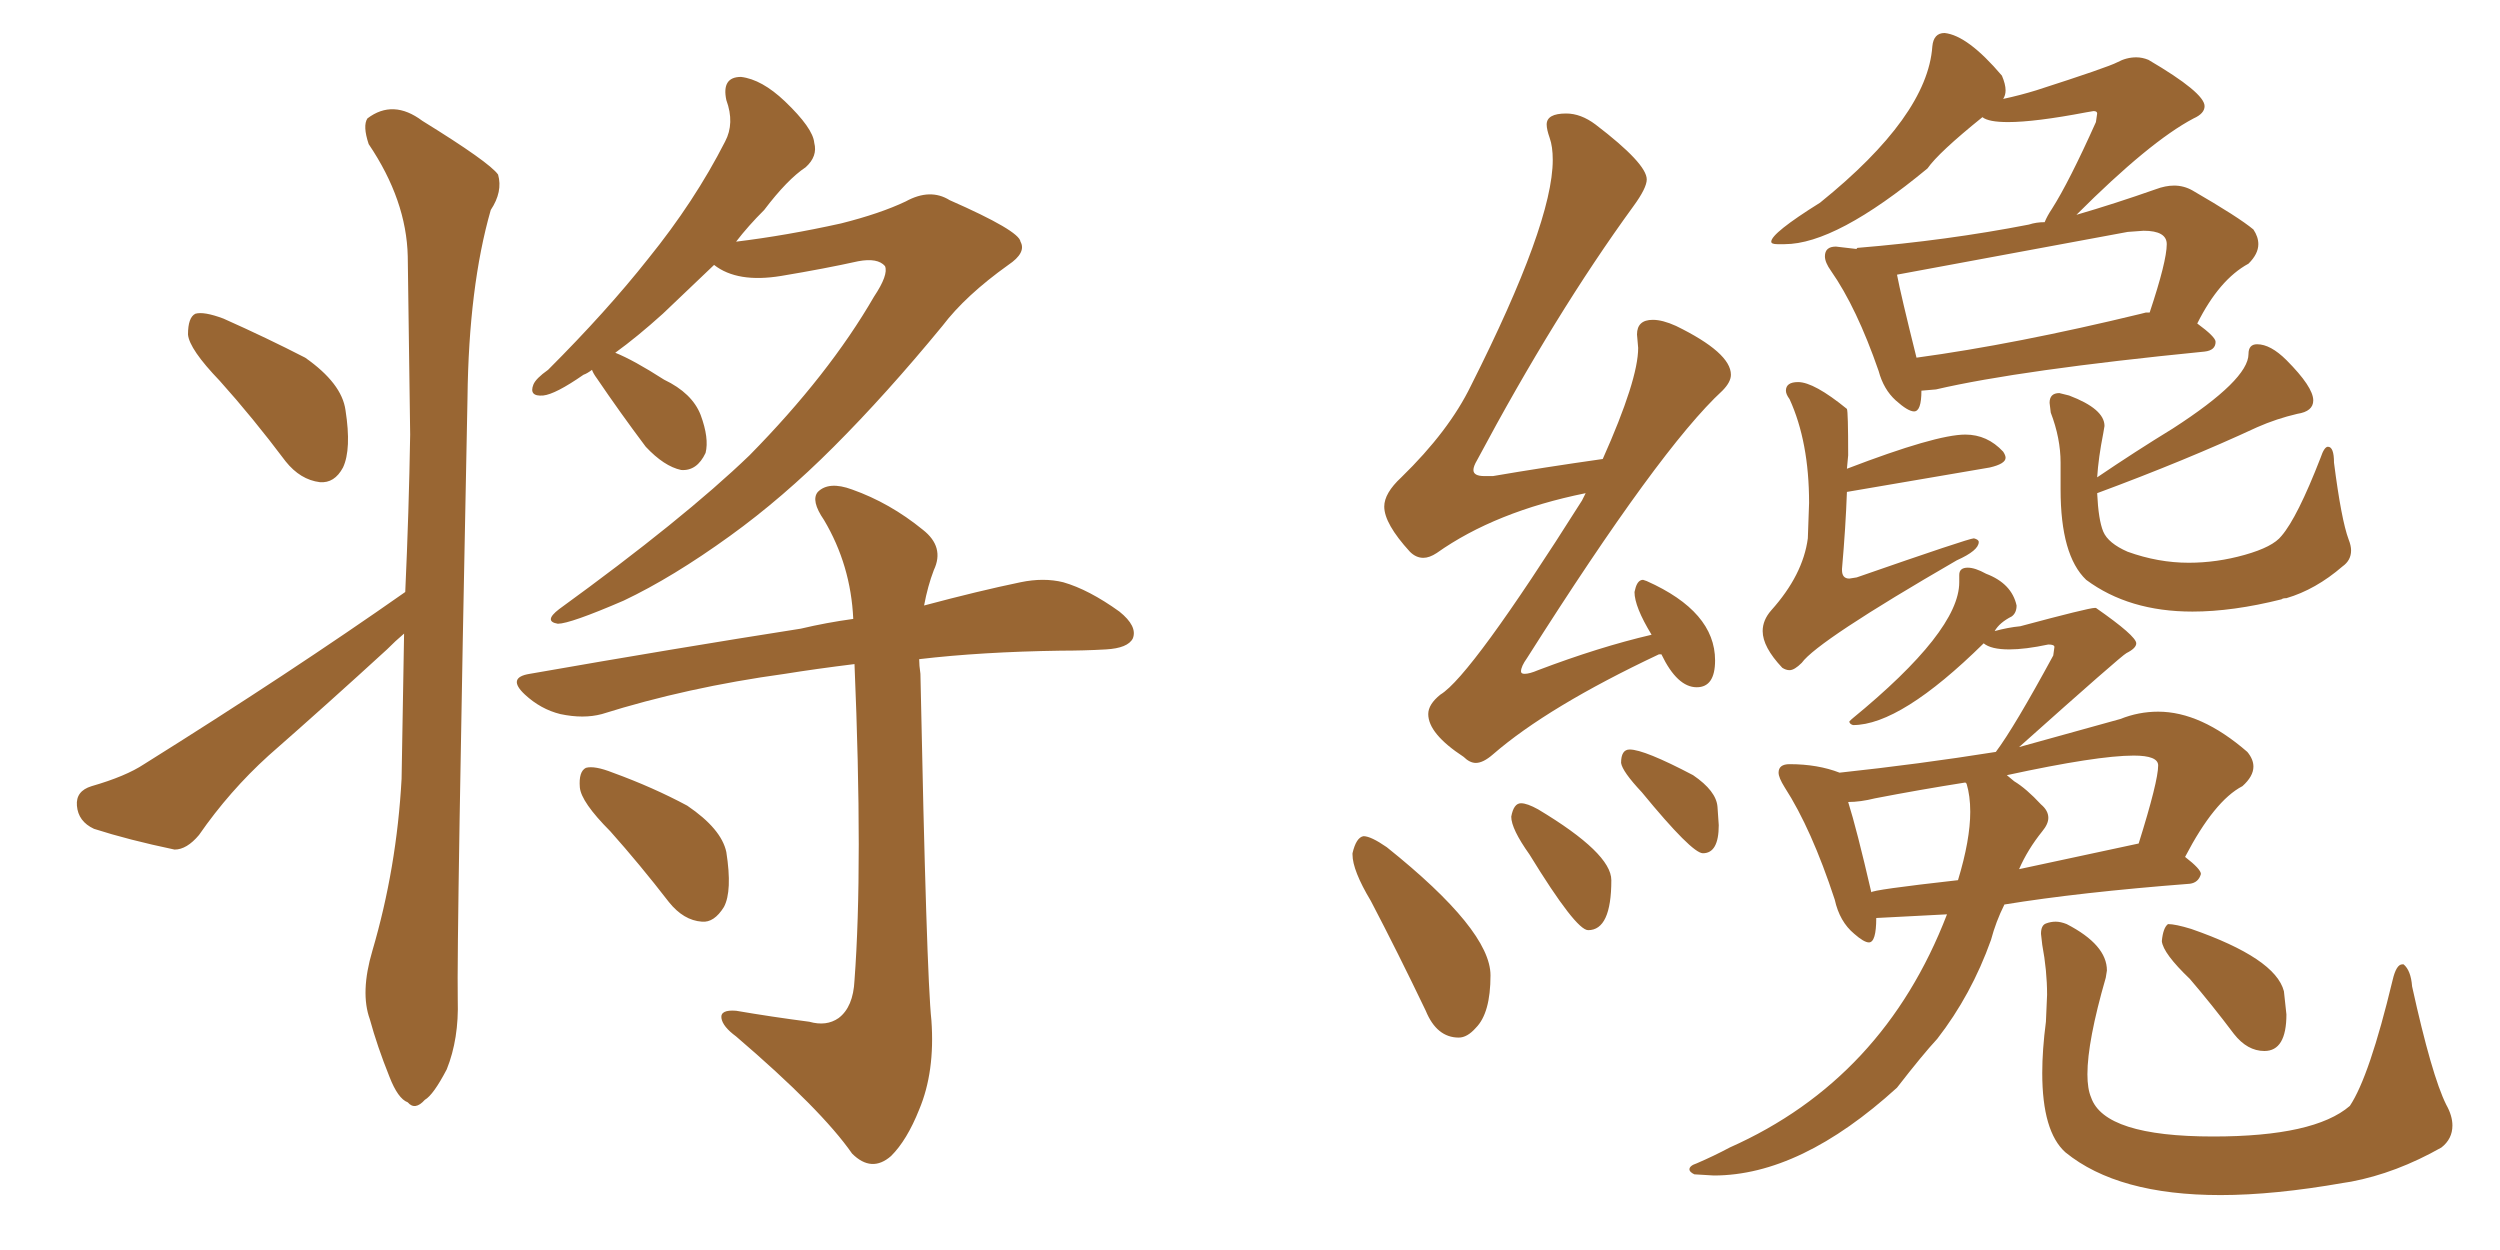 <svg xmlns="http://www.w3.org/2000/svg" xmlns:xlink="http://www.w3.org/1999/xlink" width="300" height="150"><path fill="#996633" padding="10" d="M26.37 45.70L26.37 45.70Q22.71 41.89 22.56 40.14L22.56 40.14Q22.56 38.09 23.44 37.65L23.44 37.65Q24.46 37.35 26.81 38.23L26.81 38.23Q32.08 40.58 36.62 42.92L36.62 42.92Q41.02 46.00 41.46 49.22L41.46 49.22Q42.19 53.91 41.16 56.10L41.16 56.10Q40.14 58.01 38.38 57.86L38.38 57.86Q36.04 57.57 34.28 55.37L34.28 55.37Q30.32 50.10 26.37 45.70ZM48.63 71.04L48.63 71.04Q49.07 61.38 49.22 52.15L49.22 52.15Q49.07 40.87 48.93 30.76L48.93 30.76Q48.78 24.02 44.24 17.29L44.24 17.29Q43.51 15.09 44.09 14.21L44.09 14.21Q47.17 11.87 50.68 14.50L50.68 14.50Q58.74 19.48 59.77 20.95L59.77 20.95Q60.35 23.00 58.89 25.20L58.89 25.20Q56.25 34.42 56.10 47.75L56.10 47.75Q54.79 112.94 54.93 119.97L54.93 119.97Q55.08 124.66 53.61 128.32L53.61 128.32Q52.00 131.40 50.98 131.98L50.98 131.98Q49.80 133.30 48.93 132.28L48.93 132.28Q47.75 131.84 46.73 129.20L46.73 129.20Q45.26 125.54 44.38 122.31L44.38 122.31Q43.21 119.09 44.68 114.11L44.68 114.11Q47.61 104.15 48.19 93.46L48.19 93.46Q48.34 84.52 48.49 76.03L48.49 76.03Q47.46 76.90 46.44 77.93L46.44 77.93Q39.40 84.38 32.23 90.67L32.23 90.67Q27.54 94.92 23.88 100.20L23.88 100.20Q22.41 101.95 20.95 101.95L20.95 101.95Q15.38 100.78 11.28 99.46L11.28 99.46Q9.38 98.58 9.23 96.68L9.23 96.68Q9.08 94.92 10.99 94.34L10.99 94.34Q15.09 93.16 17.29 91.70L17.29 91.70Q34.86 80.71 48.63 71.04ZM85.69 31.79L85.69 31.79Q82.32 35.01 79.54 37.65L79.54 37.65Q76.46 40.43 73.83 42.33L73.83 42.33Q76.03 43.21 79.69 45.56L79.69 45.56Q83.06 47.17 84.08 49.80L84.08 49.80Q85.11 52.59 84.67 54.35L84.67 54.35Q83.64 56.54 81.74 56.40L81.74 56.40Q79.69 55.96 77.49 53.61L77.49 53.61Q74.41 49.51 71.63 45.41L71.63 45.41Q71.19 44.82 71.04 44.38L71.04 44.38Q70.46 44.82 70.02 44.97L70.02 44.97Q66.65 47.31 65.19 47.46L65.19 47.46Q63.43 47.61 64.01 46.14L64.01 46.14Q64.31 45.41 65.77 44.38L65.77 44.38Q72.80 37.35 77.78 31.05L77.78 31.05Q83.35 24.17 87.01 16.99L87.01 16.99Q88.18 14.79 87.16 12.01L87.16 12.01Q86.57 9.23 88.92 9.23L88.92 9.23Q91.41 9.52 94.19 12.16L94.19 12.16Q97.56 15.38 97.71 17.14L97.71 17.14Q98.14 18.75 96.68 20.07L96.68 20.07Q94.48 21.53 91.70 25.20L91.70 25.20Q89.79 27.10 88.33 29.00L88.33 29.00Q94.34 28.27 100.93 26.81L100.93 26.81Q105.62 25.63 108.69 24.17L108.69 24.17Q111.62 22.56 113.96 24.02L113.96 24.02Q122.31 27.69 122.46 29.00L122.46 29.00Q123.19 30.32 121.00 31.79L121.00 31.79Q115.87 35.45 113.09 39.11L113.09 39.11Q106.35 47.31 100.05 53.61L100.05 53.61Q93.90 59.77 87.60 64.31L87.60 64.31Q80.71 69.29 74.85 72.07L74.85 72.07Q68.41 74.85 66.94 74.85L66.94 74.85Q65.19 74.56 67.09 73.10L67.09 73.10Q82.03 62.26 89.94 54.64L89.94 54.64Q99.46 44.97 104.88 35.60L104.88 35.60Q106.64 32.96 106.20 31.93L106.20 31.93Q105.32 30.91 102.98 31.35L102.98 31.35Q99.02 32.23 93.75 33.11L93.75 33.11Q88.48 33.98 85.69 31.79ZM97.12 122.61L97.12 122.61Q99.17 123.19 100.63 122.17L100.63 122.17Q102.39 120.85 102.54 117.63L102.54 117.63Q103.56 104.00 102.54 79.69L102.54 79.69Q97.85 80.27 94.19 80.86L94.19 80.86Q82.47 82.47 72.22 85.69L72.22 85.69Q70.02 86.28 67.24 85.69L67.24 85.69Q64.89 85.11 62.99 83.35L62.99 83.35Q60.79 81.30 63.57 80.86L63.57 80.86Q81.15 77.78 96.09 75.44L96.09 75.44Q99.17 74.71 102.39 74.27L102.39 74.27Q102.10 67.82 98.88 62.40L98.88 62.40Q97.27 60.06 98.14 59.03L98.14 59.03Q99.46 57.71 102.25 58.74L102.25 58.74Q106.79 60.35 110.74 63.57L110.74 63.57Q113.38 65.63 112.06 68.41L112.06 68.41Q111.33 70.31 110.89 72.66L110.89 72.66Q117.48 70.90 122.46 69.87L122.46 69.87Q125.24 69.29 127.59 69.87L127.59 69.87Q130.66 70.75 134.33 73.39L134.33 73.39Q136.52 75.15 135.94 76.61L135.94 76.61Q135.35 77.78 132.71 77.93L132.71 77.93Q130.08 78.08 127.29 78.08L127.29 78.08Q117.77 78.22 110.30 79.10L110.30 79.10Q110.30 79.83 110.45 80.86L110.45 80.86Q111.18 117.04 111.77 122.46L111.77 122.46Q112.21 128.61 110.30 133.15L110.30 133.15Q108.84 136.82 106.93 138.72L106.93 138.72Q104.59 140.77 102.25 138.43L102.25 138.43Q98.58 133.15 88.33 124.37L88.33 124.37Q86.72 123.19 86.57 122.17L86.57 122.17Q86.43 121.14 88.33 121.29L88.33 121.29Q92.58 122.02 97.12 122.61ZM73.24 99.76L73.24 99.76L73.24 99.76Q69.73 96.24 69.58 94.48L69.58 94.48Q69.43 92.58 70.31 92.14L70.31 92.14Q71.34 91.85 73.54 92.72L73.54 92.72Q78.37 94.48 82.47 96.68L82.47 96.68Q86.57 99.46 87.16 102.25L87.16 102.25Q87.89 106.93 86.87 108.84L86.87 108.84Q85.69 110.74 84.23 110.60L84.23 110.60Q82.03 110.45 80.27 108.25L80.27 108.25Q76.76 103.71 73.24 99.76ZM177.10 91.55L177.10 91.55Q176.37 91.55 175.63 90.82L175.63 90.82Q171.39 88.04 171.39 85.69L171.39 85.69Q171.39 84.52 172.85 83.35L172.85 83.35Q176.51 81.15 189.84 60.06L189.84 60.06L190.28 59.18Q179.44 61.38 172.41 66.36L172.41 66.36Q171.53 66.94 170.80 66.94L170.80 66.94Q169.92 66.94 169.19 66.21L169.19 66.21Q166.11 62.84 166.11 60.79L166.11 60.79Q166.11 59.18 168.16 57.28L168.16 57.28Q173.88 51.71 176.51 46.29L176.51 46.29Q186.33 26.81 186.33 19.19L186.33 19.19Q186.33 17.58 185.96 16.55Q185.60 15.53 185.60 14.94L185.60 14.94Q185.60 13.62 187.94 13.62L187.94 13.62Q189.70 13.62 191.46 14.94L191.46 14.94Q197.61 19.63 197.61 21.53L197.61 21.53Q197.61 22.56 196.00 24.76L196.00 24.76Q186.62 37.65 177.25 55.22L177.25 55.22Q176.81 55.96 176.81 56.40L176.81 56.40Q176.81 57.13 178.13 57.13L178.13 57.13L179.15 57.13Q185.16 56.10 192.33 55.08L192.33 55.08Q196.58 45.56 196.58 41.75L196.58 41.75L196.44 40.14Q196.44 38.38 198.34 38.38L198.34 38.38Q199.51 38.38 201.12 39.11L201.12 39.11Q207.71 42.33 207.71 44.97L207.71 44.97Q207.71 45.85 206.69 46.88L206.69 46.88Q199.22 53.76 183.25 78.96L183.25 78.96Q182.52 79.98 182.52 80.57L182.52 80.57Q182.52 80.86 182.96 80.86L182.96 80.86Q183.54 80.86 184.57 80.42L184.57 80.42Q191.89 77.64 198.19 76.17L198.19 76.17Q196.14 72.80 196.14 71.04L196.14 71.04L196.29 70.46Q196.58 69.58 197.17 69.58L197.17 69.58L197.61 69.73Q205.81 73.39 205.81 79.25L205.81 79.25Q205.81 82.47 203.61 82.47L203.61 82.47Q201.27 82.47 199.37 78.52L199.37 78.52L199.07 78.52Q185.74 84.81 179.15 90.53L179.15 90.53Q177.98 91.55 177.10 91.55ZM175.05 124.51L175.05 124.51Q172.41 124.51 171.09 121.29L171.09 121.29Q167.72 114.26 164.50 108.11L164.50 108.11Q162.30 104.44 162.30 102.54L162.30 102.54L162.30 102.39Q162.74 100.49 163.62 100.34L163.62 100.34Q164.50 100.34 166.41 101.66L166.41 101.66Q178.86 111.62 178.86 117.04L178.86 117.04Q178.86 121.58 177.10 123.34L177.10 123.34Q176.07 124.51 175.05 124.51ZM190.58 111.62L190.58 111.62Q189.11 111.62 183.54 102.54L183.54 102.54Q181.35 99.46 181.35 98.00L181.35 98.00Q181.64 96.39 182.52 96.39L182.52 96.39Q183.25 96.39 184.57 97.12L184.57 97.12Q193.36 102.39 193.36 105.62L193.36 105.62Q193.36 111.62 190.58 111.62ZM204.35 102.39L204.35 102.39Q203.03 102.39 197.02 95.07L197.02 95.07Q194.68 92.58 194.53 91.55L194.53 91.55Q194.53 89.94 195.56 89.94L195.56 89.94Q197.31 89.94 203.17 93.02L203.17 93.02Q205.96 94.92 206.10 96.83L206.10 96.83L206.25 99.02Q206.25 102.39 204.35 102.39ZM229.69 49.37L229.69 49.37Q228.96 49.37 227.49 48.05Q226.03 46.73 225.44 44.53L225.44 44.53Q222.80 36.91 219.73 32.52L219.73 32.52Q218.99 31.49 218.99 30.76L218.99 30.76Q218.99 29.59 220.31 29.59L220.31 29.59L222.80 29.88Q222.80 29.74 222.95 29.74L222.95 29.74Q233.64 28.86 243.46 26.95L243.46 26.95Q244.34 26.66 245.36 26.66L245.36 26.66Q245.65 25.93 246.24 25.05L246.24 25.05Q248.29 21.83 251.51 14.65L251.51 14.65L251.66 13.62Q251.66 13.33 251.22 13.33L251.22 13.33L250.34 13.48Q244.19 14.65 240.97 14.65L240.97 14.65Q238.62 14.65 237.89 14.06L237.89 14.06Q232.62 18.31 231.30 20.21L231.30 20.21Q220.31 29.30 214.16 29.30L214.16 29.30L213.28 29.30Q212.55 29.30 212.55 29.00L212.55 29.00Q212.55 27.98 218.41 24.32L218.41 24.32Q231.30 13.92 231.88 5.57L231.88 5.57Q232.03 3.96 233.35 3.96L233.35 3.96Q236.13 4.25 240.23 9.08L240.23 9.08Q240.67 10.11 240.67 10.84L240.67 10.84Q240.67 11.43 240.38 11.87L240.38 11.87Q242.43 11.43 244.34 10.84L244.34 10.84Q252.98 8.06 254.08 7.47Q255.18 6.88 256.35 6.88L256.35 6.88Q257.08 6.88 257.81 7.18L257.81 7.18Q264.55 11.13 264.55 12.74L264.55 12.74Q264.55 13.62 263.23 14.21L263.23 14.21Q257.96 16.99 249.17 25.78L249.17 25.78Q253.71 24.46 258.69 22.71L258.69 22.71Q259.86 22.27 260.89 22.27L260.89 22.27Q262.06 22.27 263.09 22.85L263.09 22.85Q268.65 26.07 270.41 27.54L270.41 27.54Q271.00 28.42 271.00 29.30L271.00 29.30Q271.00 30.47 269.82 31.64L269.82 31.64Q266.31 33.54 263.67 38.82L263.67 38.82Q265.87 40.43 265.87 41.02L265.87 41.02Q265.87 42.04 264.55 42.19L264.55 42.19Q242.43 44.38 232.32 46.73L232.32 46.73L230.57 46.88Q230.57 49.37 229.69 49.37ZM229.98 42.92L229.98 42.92Q241.85 41.31 256.93 37.65L256.93 37.65L257.52 37.50L257.96 37.50Q260.01 31.35 260.01 29.30L260.01 29.30Q260.01 27.69 257.23 27.69L257.23 27.69L255.32 27.83L227.64 32.96Q228.08 35.30 229.98 42.92ZM214.75 80.42L214.75 80.42Q214.31 80.42 213.87 80.13L213.87 80.13Q211.52 77.64 211.52 75.73L211.52 75.73Q211.52 74.41 212.55 73.24L212.55 73.24Q216.36 68.99 216.94 64.60L216.94 64.60L217.09 60.35Q217.09 53.03 214.75 47.90L214.75 47.90Q214.31 47.31 214.31 46.88L214.31 46.88Q214.31 45.85 215.77 45.85L215.77 45.85Q217.68 45.85 221.63 49.07L221.63 49.07Q221.78 49.37 221.78 54.64L221.78 54.64L221.63 56.25Q232.32 52.15 235.84 52.15L235.84 52.15Q238.48 52.15 240.38 54.20L240.38 54.20Q240.67 54.64 240.67 54.93L240.67 54.93Q240.67 55.66 238.77 56.10L238.77 56.10L221.63 59.03Q221.48 63.28 221.04 68.26L221.04 68.26L221.04 68.41Q221.04 69.43 221.92 69.43L221.92 69.43L222.80 69.29Q236.28 64.60 236.87 64.60L236.87 64.60Q237.45 64.75 237.45 65.04L237.45 65.04Q237.45 66.06 234.81 67.24L234.81 67.24Q218.12 76.90 216.21 79.54L216.21 79.54Q215.33 80.42 214.75 80.42ZM263.09 73.39L263.09 73.39Q255.47 73.39 250.34 69.58L250.34 69.58Q247.27 66.65 247.27 58.74L247.27 58.74L247.27 55.52Q247.27 52.59 246.09 49.51L246.09 49.51L245.95 48.34Q245.95 47.17 247.12 47.17L247.12 47.17L248.29 47.46Q252.54 49.07 252.54 51.12L252.54 51.12L252.39 52.00Q251.81 54.93 251.66 57.28L251.66 57.28Q256.20 54.20 260.74 51.42L260.74 51.42Q269.82 45.56 269.82 42.48L269.82 42.48Q269.82 41.31 270.85 41.31L270.85 41.31Q272.46 41.31 274.37 43.21L274.37 43.21Q277.59 46.44 277.59 48.05L277.59 48.05Q277.59 49.37 275.68 49.66L275.68 49.66Q273.19 50.24 270.85 51.27L270.85 51.27Q262.35 55.22 251.66 59.18L251.66 59.18Q251.81 62.40 252.39 63.79Q252.98 65.19 255.32 66.21L255.32 66.21Q258.98 67.53 262.65 67.53L262.65 67.53Q266.02 67.53 269.38 66.58Q272.75 65.63 273.78 64.31L273.78 64.31Q275.68 62.11 278.47 54.93L278.47 54.93Q278.91 53.61 279.35 53.61L279.35 53.61Q280.08 53.61 280.08 55.52L280.08 55.52Q280.96 62.40 281.84 64.75L281.84 64.75Q282.13 65.48 282.13 66.06L282.13 66.06Q282.13 67.24 281.10 67.97L281.10 67.97Q277.88 70.75 274.37 71.78L274.37 71.78Q273.93 71.78 273.78 71.92L273.78 71.92Q267.92 73.39 263.09 73.39ZM205.66 141.06L205.66 141.06L203.32 140.92Q202.73 140.63 202.73 140.33L202.73 140.33Q202.73 139.89 203.61 139.60L203.61 139.60Q205.66 138.72 207.57 137.70L207.57 137.70Q226.03 129.49 233.64 109.72L233.64 109.72L225.15 110.16Q225.15 113.09 224.27 113.09L224.27 113.09Q223.68 113.09 222.51 112.06L222.51 112.06Q220.75 110.60 220.17 107.96L220.17 107.96Q217.38 99.46 214.16 94.48L214.16 94.48Q213.43 93.31 213.43 92.72L213.43 92.72Q213.43 91.70 214.75 91.70L214.75 91.70Q218.12 91.70 220.75 92.72L220.75 92.72Q230.27 91.70 239.50 90.23L239.50 90.23Q241.70 87.30 246.39 78.66L246.39 78.66L246.53 77.64Q246.53 77.34 245.80 77.34L245.80 77.34Q243.02 77.93 241.11 77.93L241.11 77.93Q238.92 77.93 238.04 77.20L238.04 77.20Q228.08 87.01 222.36 87.01L222.36 87.01Q221.92 86.87 221.92 86.57L221.92 86.57L222.22 86.28Q235.11 75.73 235.11 69.87L235.11 69.87L235.11 68.99Q235.11 68.12 236.13 68.12L236.13 68.12Q237.01 68.12 238.33 68.85L238.33 68.85Q241.41 70.02 241.99 72.66L241.99 72.66Q241.99 73.54 241.41 73.97L241.41 73.97Q239.94 74.71 239.36 75.73L239.36 75.73Q240.97 75.29 242.43 75.15L242.43 75.15Q250.63 72.95 251.37 72.95L251.37 72.95L251.51 72.95Q256.35 76.32 256.35 77.20L256.35 77.20Q256.35 77.78 255.18 78.37L255.18 78.37Q254.59 78.66 242.29 89.65L242.29 89.65L254.44 86.28Q256.64 85.40 258.98 85.40L258.98 85.40Q264.11 85.40 269.68 90.23L269.68 90.23Q270.41 91.11 270.41 91.99L270.41 91.99Q270.41 93.16 269.09 94.34L269.09 94.34Q265.72 96.09 262.21 102.83L262.21 102.83Q264.11 104.30 264.11 104.88L264.11 104.88Q263.82 105.91 262.79 106.05L262.79 106.05Q249.46 107.08 240.53 108.54L240.53 108.54Q239.50 110.60 238.92 112.79L238.92 112.79Q236.57 119.38 232.47 124.66L232.47 124.66Q230.71 126.56 227.64 130.52L227.64 130.52Q216.06 141.06 205.66 141.06ZM242.29 104.30L242.29 104.30L256.64 101.22Q258.98 93.75 258.98 91.85L258.98 91.85Q258.98 90.67 256.05 90.67L256.05 90.67Q251.66 90.67 240.82 93.02L240.82 93.02L241.70 93.75Q243.16 94.63 244.92 96.53L244.92 96.53Q245.80 97.27 245.80 98.14L245.80 98.14Q245.80 98.88 245.07 99.76L245.07 99.76Q243.31 101.95 242.29 104.30ZM224.56 107.08L224.56 107.08Q224.56 106.79 234.96 105.62L234.96 105.62Q236.43 100.78 236.43 97.41L236.43 97.41Q236.43 95.51 235.99 94.04L235.99 94.04L235.84 93.90Q230.27 94.78 225 95.80L225 95.80Q223.24 96.24 221.78 96.24L221.78 96.24Q222.80 99.46 224.56 107.08ZM266.46 143.41L266.46 143.41Q254.15 143.41 247.85 138.28L247.85 138.28Q245.07 135.79 245.07 128.76L245.07 128.76Q245.07 125.98 245.51 122.61L245.51 122.61L245.65 119.38Q245.65 116.46 245.07 113.38L245.07 113.38L244.92 112.06Q244.92 111.04 245.51 110.82Q246.09 110.60 246.68 110.60L246.68 110.60Q247.27 110.60 248.00 110.89L248.00 110.89Q252.83 113.38 252.83 116.46L252.83 116.46L252.69 117.33Q250.49 124.95 250.49 128.91L250.49 128.91Q250.49 130.66 250.93 131.69L250.93 131.69Q252.54 136.38 265.58 136.38L265.58 136.38Q277.73 136.38 281.98 132.71L281.98 132.71Q284.33 129.20 287.11 117.63L287.11 117.63Q287.55 115.72 288.28 115.72L288.28 115.72L288.43 115.72Q289.31 116.46 289.45 118.36L289.45 118.36Q291.80 129.05 293.55 132.57L293.55 132.57Q294.29 133.89 294.29 135.06L294.29 135.06Q294.29 136.67 292.97 137.70L292.97 137.70Q287.55 140.77 282.13 141.80L282.13 141.80L281.25 141.94Q272.90 143.41 266.46 143.41ZM271.73 126.12L271.73 126.12Q269.68 126.12 268.07 124.07L268.07 124.07Q265.43 120.56 262.79 117.48L262.79 117.48Q259.57 114.40 259.42 112.94L259.42 112.94Q259.57 111.33 260.16 110.89L260.16 110.89Q261.04 110.89 262.94 111.47L262.94 111.47Q273.05 114.99 274.07 118.95L274.07 118.95L274.37 121.73Q274.37 126.12 271.73 126.12Z"/></svg>